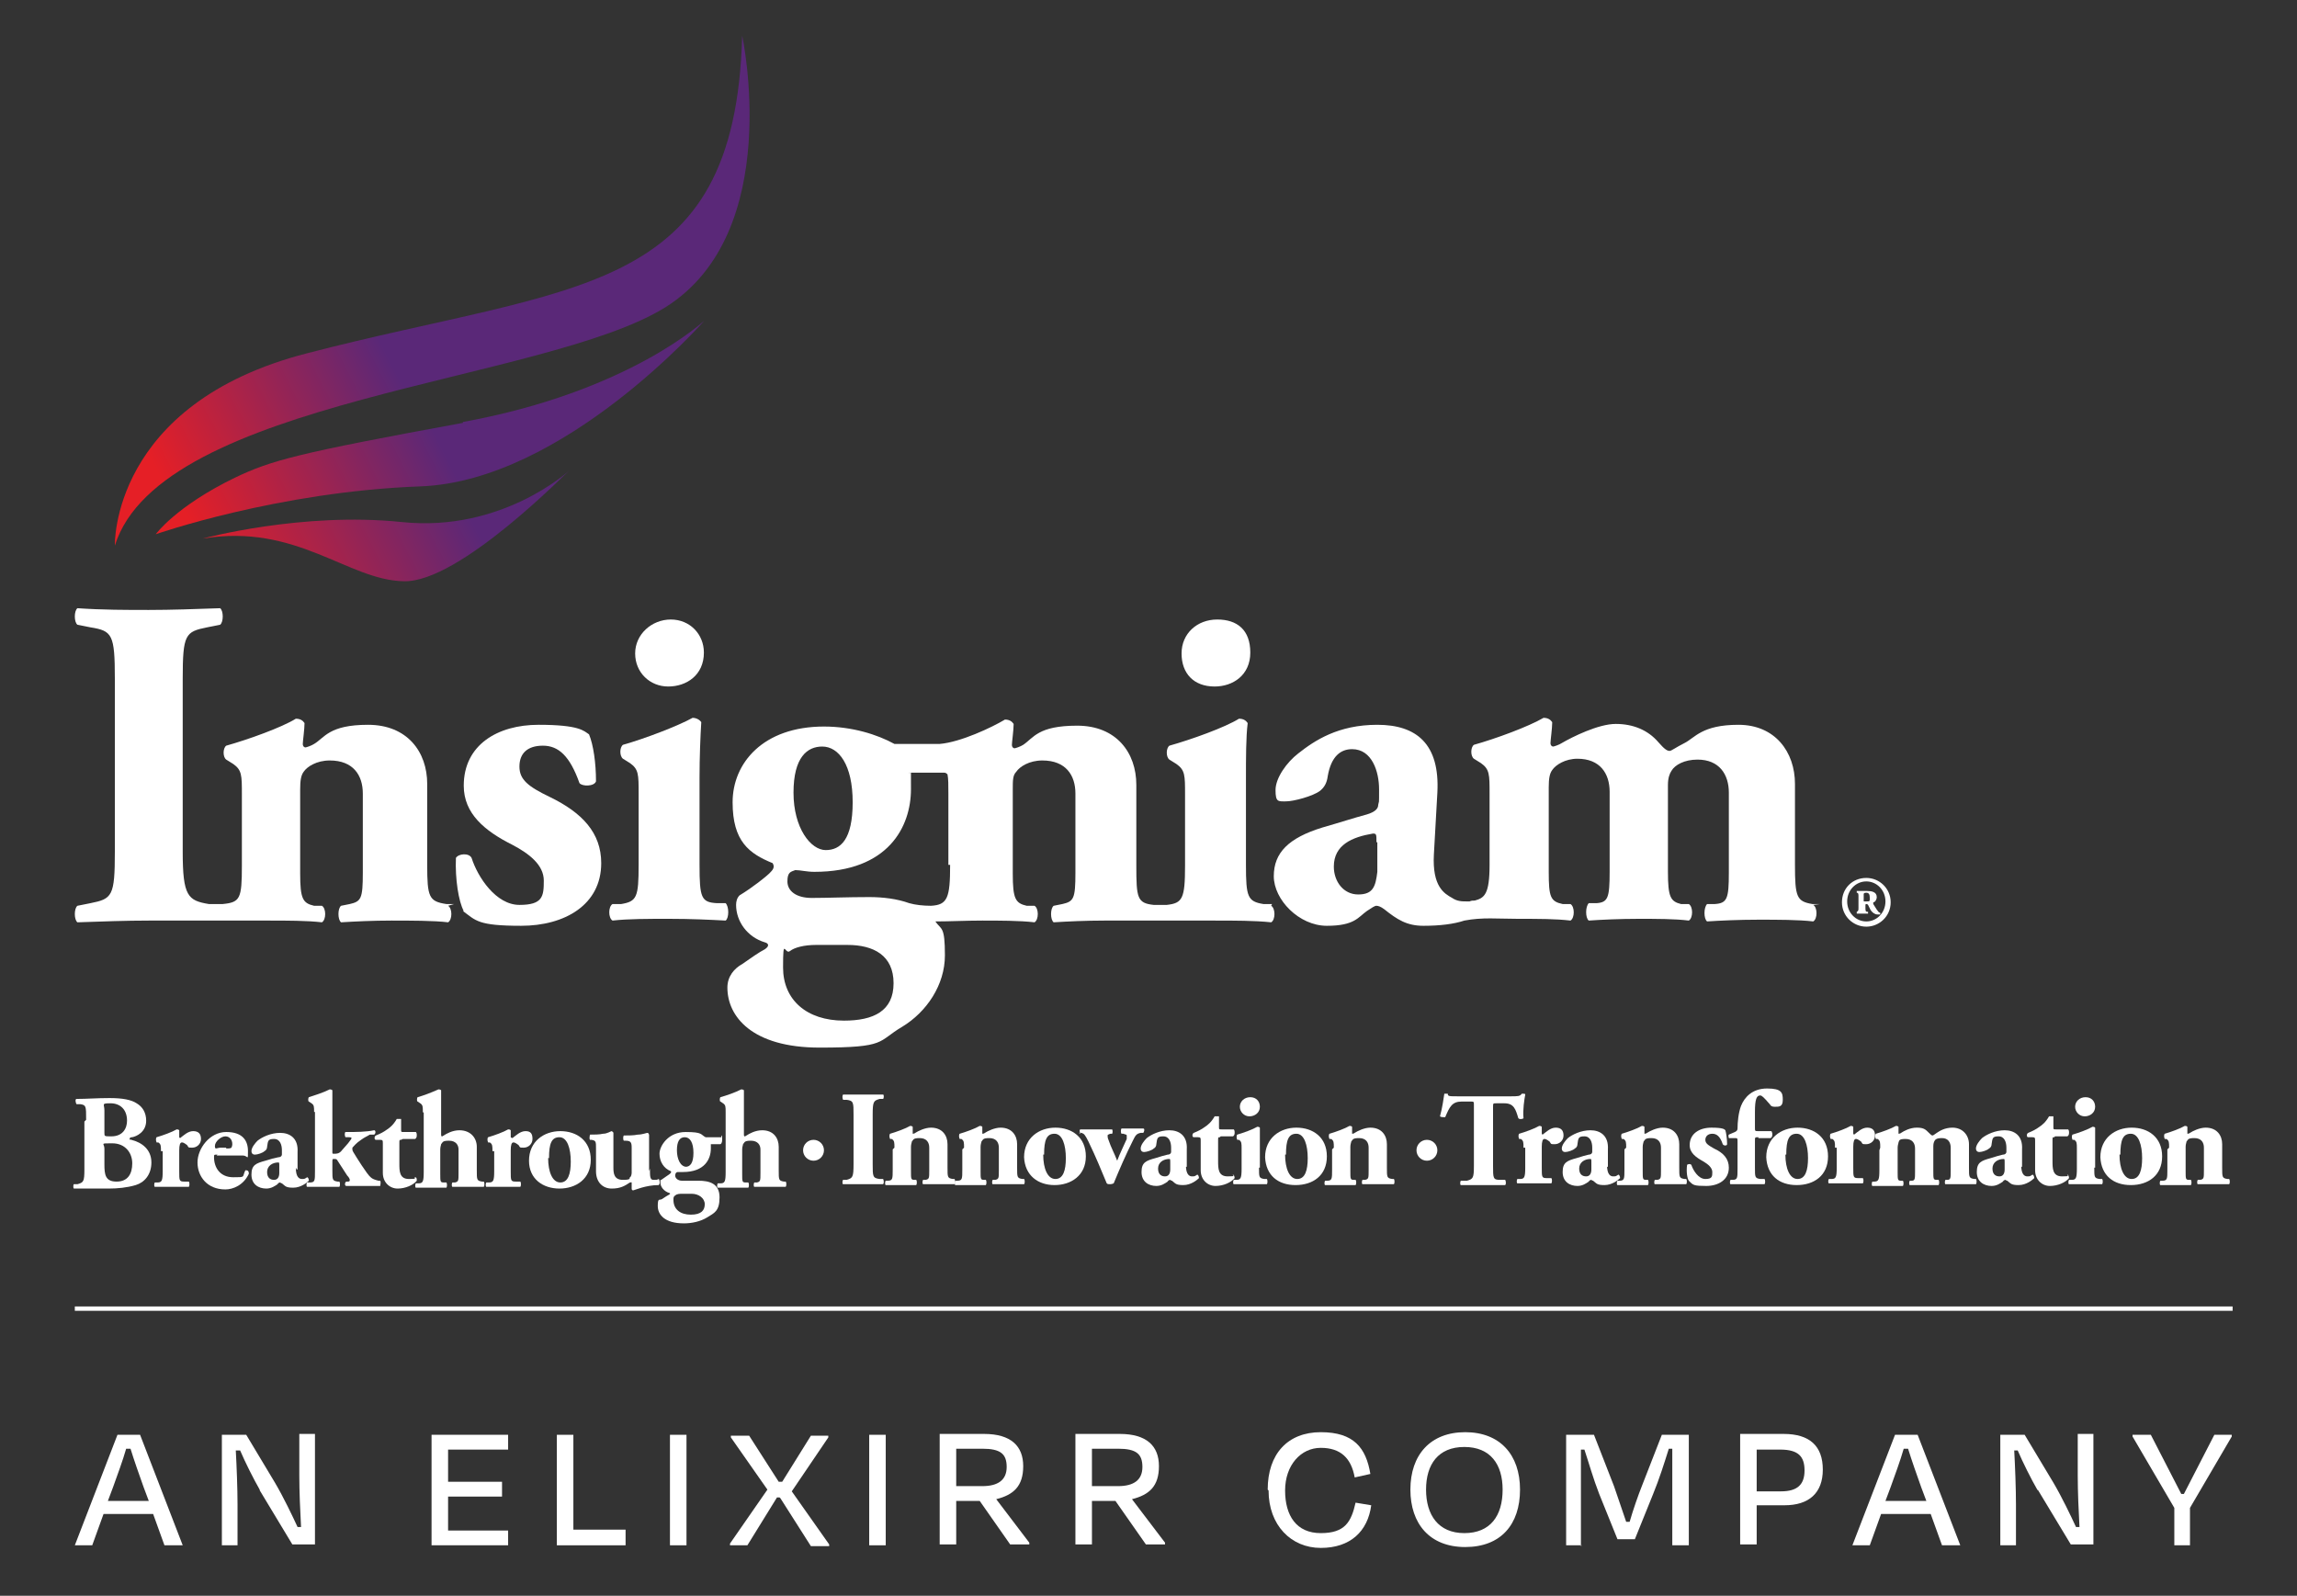<?xml version="1.0" encoding="UTF-8"?>
<svg id="Layer_1" data-name="Layer 1" xmlns="http://www.w3.org/2000/svg" xmlns:xlink="http://www.w3.org/1999/xlink" version="1.1" viewBox="0 0 264 183.4">
  <rect x="0" y="0" width="264" height="183.4" fill="#333333" stroke="none"/>
  <defs>
    <style>
      .cls-1 {
        clip-path: url(#clippath);
      }

      .cls-2, .cls-3 {
        fill: none;
      }

      .cls-2, .cls-4, .cls-5, .cls-6, .cls-7 {
        stroke-width: 0px;
      }

      .cls-3 {
        stroke: #fff;
        stroke-miterlimit: 10;
        stroke-width: .5px;
      }

      .cls-4 {
        fill: url(#linear-gradient);
      }

      .cls-8 {
        clip-path: url(#clippath-1);
      }

      .cls-9 {
        clip-path: url(#clippath-2);
      }

      .cls-5 {
        fill: url(#linear-gradient-2);
      }

      .cls-6 {
        fill: url(#linear-gradient-3);
      }

      .cls-7 {
        fill: #fff;
      }
    </style>
    <clipPath id="clippath">
      <path class="cls-2" d="M35.3,40.6c-22.6,5.8-22.1,22.1-22.1,22.1,5.3-16.9,49.4-18.7,63.3-27.4,13.7-8.6,8.8-31.2,8.8-31.2-.8,30.2-19.2,28.5-50,36.5h0Z"/>
    </clipPath>
    <linearGradient id="linear-gradient" x1="-481" y1="512.8" x2="-480.2" y2="512.8" gradientTransform="translate(17905.4 -19037.6) scale(37.2)" gradientUnits="userSpaceOnUse">
      <stop offset="0" stop-color="#e51f26"/>
      <stop offset="1" stop-color="#5a2878"/>
    </linearGradient>
    <clipPath id="clippath-1">
      <path class="cls-2" d="M53.2,48.6c-19.1,3.5-22,4.3-26.2,6.3-6.8,3.3-9.1,6.5-9.1,6.5,0,0,14-4.9,30.4-5.5,16.5-.6,32.7-19.1,32.7-19.1,0,0-8.6,8.2-27.8,11.7Z"/>
    </clipPath>
    <linearGradient id="linear-gradient-2" x1="-481" y1="513.3" x2="-480.2" y2="513.3" gradientTransform="translate(17913.1 -19041.3) scale(37.2)" gradientUnits="userSpaceOnUse">
      <stop offset="0" stop-color="#e51f26"/>
      <stop offset="1" stop-color="#5a2878"/>
    </linearGradient>
    <clipPath id="clippath-2">
      <path class="cls-2" d="M46.2,60c-11.5-1.2-22.9,1.9-22.9,1.9,10.8-1.8,16.7,4.8,23.1,4.9,6.4.2,18.9-12.7,19-12.7,0,0-7.7,7.1-19.2,5.9h0Z"/>
    </clipPath>
    <linearGradient id="linear-gradient-3" x1="-481" y1="513.6" x2="-480.2" y2="513.6" gradientTransform="translate(17917 -19041.2) scale(37.2)" gradientUnits="userSpaceOnUse">
      <stop offset="0" stop-color="#e51f26"/>
      <stop offset="1" stop-color="#5a2878"/>
    </linearGradient>
  </defs>
  <line class="cls-3" x1="256.6" y1="150.4" x2="8.6" y2="150.4"/>
  <g>
    <path class="cls-7" d="M17.6,174h-5.7l-1.3,3.6h-2l4.9-12.7h2.6l4.9,12.7h-2.1l-1.3-3.6h0ZM12.4,172.5h4.7l-.6-1.6c-.5-1.4-1.1-3.1-1.5-4.4h-.5c-.4,1.4-1,3-1.5,4.4l-.6,1.6h0Z"/>
    <path class="cls-7" d="M29.9,171.3c-.8-1.4-1.7-3.2-2.3-4.6h-.5c.1,1.8.2,4.4.2,6.2v4.7h-1.8v-12.7h2.8l3.3,5.5c1,1.7,2,3.8,2.6,5.1h.4c-.1-1.8-.2-4.1-.2-5.9v-4.8h1.8v12.7h-2.6l-3.8-6.3h0Z"/>
    <path class="cls-7" d="M49.6,164.9h8.8v1.7h-6.9v3.7h6.2v1.7h-6.2v3.9h6.9v1.7h-8.8s0-12.7,0-12.7Z"/>
    <path class="cls-7" d="M66,175.8h5.9v1.8h-7.9v-12.7h1.9v10.9h0Z"/>
    <path class="cls-7" d="M77,177.6v-12.7h1.9v12.7h-1.9Z"/>
    <path class="cls-7" d="M89.6,172.1h-.3l-3.4,5.5h-2v-.2l4.3-6.2-4.2-6v-.2h2.1l3.4,5.3h.4l3.3-5.3h2v.2l-4.2,6.2,4.3,6.1v.2h-2.1l-3.5-5.5h0Z"/>
    <path class="cls-7" d="M99.9,177.6v-12.7h1.9v12.7h-1.9Z"/>
    <path class="cls-7" d="M112.6,172.5h-2.7v5h-1.9v-12.7h5.1c3.1,0,4.5,1.4,4.5,3.7s-1.1,3.3-3.1,3.8l3.8,5v.2h-2.2l-3.5-5h0ZM109.9,166.5v4.3h3c1.8,0,2.8-.7,2.8-2.2s-.7-2.1-2.8-2.1h-3Z"/>
    <path class="cls-7" d="M128.2,172.5h-2.7v5h-1.9v-12.7h5.1c3.1,0,4.5,1.4,4.5,3.7s-1.1,3.3-3.1,3.8l3.8,5v.2h-2.2l-3.5-5h0ZM125.5,166.5v4.3h3c1.8,0,2.8-.7,2.8-2.2s-.7-2.1-2.8-2.1h-3Z"/>
    <path class="cls-7" d="M145.7,171.2c0-4.1,2.3-6.6,6.1-6.6s5.2,1.8,5.7,4.8l-1.8.4c-.4-2.2-1.6-3.4-3.9-3.4s-4.1,2-4.1,4.9,1.3,4.9,4.1,4.9,3.5-1.3,4-3.5l1.8.3c-.4,3-2.4,4.9-5.8,4.9s-6-2.6-6-6.6Z"/>
    <path class="cls-7" d="M162.1,171.2c0-4,2.3-6.6,6.3-6.6s6.3,2.6,6.3,6.6-2.2,6.6-6.3,6.6-6.3-2.7-6.3-6.6ZM172.7,171.2c0-2.9-1.4-4.9-4.4-4.9s-4.4,2-4.4,4.9,1.4,5,4.4,5,4.4-2,4.4-5Z"/>
    <path class="cls-7" d="M181.8,177.6h-1.8v-12.7h3.2l2.3,5.9c.3.9.9,2.6,1.4,4.1h.4c.4-1.4,1-3.1,1.4-4.1l2.3-5.9h3.1v12.7h-1.9v-6.3c0-1.4,0-3.4,0-4.8h-.4c-.5,1.6-1.1,3.5-1.8,5.2l-2.1,5.2h-2l-2.1-5.2c-.7-1.8-1.2-3.6-1.7-5.1h-.4c0,1.5,0,3.3,0,4.8v6.3h0Z"/>
    <path class="cls-7" d="M201.9,173v4.5h-1.9v-12.7h5c3,0,4.5,1.4,4.5,4.1s-1.6,4.1-4.4,4.1h-3.1ZM201.9,166.5v4.9h2.8c1.9,0,2.7-.8,2.7-2.4s-.7-2.4-2.8-2.4h-2.8,0Z"/>
    <path class="cls-7" d="M221.9,174h-5.7l-1.3,3.6h-2l4.9-12.7h2.6l4.9,12.7h-2.1l-1.3-3.6h0ZM216.7,172.5h4.7l-.6-1.6c-.5-1.4-1.1-3.1-1.5-4.4h-.5c-.4,1.4-1,3-1.5,4.4l-.6,1.6h0Z"/>
    <path class="cls-7" d="M234.2,171.3c-.8-1.4-1.7-3.2-2.3-4.6h-.4c.1,1.8.2,4.4.2,6.2v4.7h-1.8v-12.7h2.8l3.3,5.5c1,1.7,2,3.8,2.6,5.1h.4c-.1-1.8-.2-4.1-.2-5.9v-4.8h1.8v12.7h-2.6l-3.8-6.3h0Z"/>
    <path class="cls-7" d="M249.9,177.6v-4.3l-4.8-8.2v-.2h2.1l3.5,6.8h.3l3.5-6.8h2v.2l-4.8,8.2v4.3h-1.9Z"/>
  </g>
  <g class="cls-1">
    <rect class="cls-4" x="3.6" y="-10.3" width="95.7" height="87.5" transform="translate(-9.6 27.1) rotate(-27.1)"/>
  </g>
  <g class="cls-8">
    <rect class="cls-5" x="15.7" y="23.8" width="67.3" height="50.6" transform="translate(-17 27.9) rotate(-27.1)"/>
  </g>
  <g class="cls-9">
    <rect class="cls-6" x="22.7" y="45.2" width="43.3" height="30.7" transform="translate(-22.7 26.9) rotate(-27.1)"/>
  </g>
  <g>
    <g>
      <path class="cls-7" d="M100.3,133.8c0,1.4,0,1.6.8,1.7h.4c.1.2.1.5,0,.6-.8,0-1.6,0-2.3,0s-1.5,0-2.3,0c-.1,0-.1-.4,0-.5h.4c.7-.2.8-.3.8-1.8v-5.7c0-1.4,0-1.6-.8-1.7h-.4c-.1-.2-.1-.5,0-.6.8,0,1.6,0,2.3,0s1.5,0,2.3,0c.1,0,.1.4,0,.5h-.4c-.7.2-.8.3-.8,1.8v5.7h0Z"/>
      <path class="cls-7" d="M102.8,131.9c0-.6,0-.8-.3-1h-.2c-.1-.2-.1-.5,0-.6.7-.2,1.8-.6,2.3-.9.1,0,.2,0,.3.1,0,.2,0,.6,0,.7s0,.1,0,.1.2,0,.3-.1c.3-.2,1.1-.6,1.8-.6,1.3,0,1.9.9,1.9,1.9v2.7c0,1.1,0,1.2.6,1.3h.2c.1.1.1.5,0,.6-.5,0-1.1,0-1.9,0s-1.2,0-1.7,0c-.1,0-.1-.4,0-.5h.3c.4-.1.4-.2.4-1.1v-2.6c0-.6-.3-1.1-1.1-1.1s-.7.2-.9.4c0,.1-.1.3-.1.6v2.8c0,.9,0,1,.4,1h.2c.1.1.1.5,0,.6-.5,0-1,0-1.7,0s-1.3,0-1.8,0c-.1,0-.1-.4,0-.5h.2c.6,0,.6-.2.6-1.3v-2.3h0Z"/>
      <path class="cls-7" d="M110.8,131.9c0-.6,0-.8-.3-1h-.2c-.1-.2-.1-.5,0-.6.7-.2,1.8-.6,2.3-.9.1,0,.2,0,.3.1,0,.2,0,.6,0,.7s0,.1,0,.1.2,0,.3-.1c.3-.2,1.1-.6,1.8-.6,1.3,0,1.9.9,1.9,1.9v2.7c0,1.1,0,1.2.6,1.3h.2c.1.1.1.5,0,.6-.5,0-1.1,0-1.9,0s-1.2,0-1.7,0c-.1,0-.1-.4,0-.5h.3c.4-.1.4-.2.4-1.1v-2.6c0-.6-.3-1.1-1.1-1.1s-.7.2-.9.4c0,.1-.1.3-.1.6v2.8c0,.9,0,1,.4,1h.2c.1.1.1.5,0,.6-.5,0-1,0-1.7,0s-1.3,0-1.8,0c-.1,0-.1-.4,0-.5h.2c.6,0,.6-.2.6-1.3v-2.3h0Z"/>
      <path class="cls-7" d="M117.7,133c0-2.2,1.7-3.4,3.6-3.4s3.5,1.1,3.5,3.3-1.7,3.3-3.6,3.3-3.4-1.1-3.5-3.2h0ZM119.9,132.7c0,1.6.5,2.8,1.4,2.8s1.2-1,1.2-2.4c0-1.5-.4-2.8-1.3-2.8s-1.2.7-1.2,2.4h0Z"/>
      <path class="cls-7" d="M124.2,130.3c-.1-.1-.2-.5,0-.5.6,0,1.1,0,1.9,0s1.1,0,1.7,0c.1,0,.1.5,0,.5h-.2c-.2.1-.3.1-.3.2s0,.3.1.5c.3.9.7,1.6,1,2.4.3-.8.7-1.6,1.1-2.5,0-.1,0-.3,0-.4s-.1-.1-.4-.2h-.2c-.1-.1-.1-.5,0-.6.5,0,.8,0,1.3,0s.9,0,1.2,0c.2,0,.1.4,0,.5h-.3c-.5.1-.6.3-.9.9-.8,1.6-1.5,3.2-2.2,4.9,0,0-.2.1-.4.1s-.3,0-.4-.1c-.8-1.9-1.1-2.7-2.1-4.8-.4-.8-.5-.9-.8-1h-.3c0,0,0,0,0,0Z"/>
      <path class="cls-7" d="M136.3,133.9c0,1.1.4,1.3.7,1.3s.3,0,.6-.2c.1,0,.2.2.2.4-.2.2-.9.8-1.8.8s-.9-.2-1.3-.5c-.1,0-.2-.1-.2-.1s-.2,0-.3.2c-.3.2-.7.5-1.3.5-.9,0-1.7-.5-1.7-1.6s.5-1.3,1.6-1.6c.6-.2,1-.3,1.4-.4.3,0,.4-.2.4-.3,0-.2,0-.3,0-.5,0-.6-.2-1.3-.9-1.3s-.7.2-.8.9c0,.2-.1.4-.3.5-.2.2-.8.4-1.1.4s-.4-.2-.4-.4c0-.4.4-.9.7-1.2.5-.4,1.5-.9,2.6-.9s2.1.6,2,2.2v2c-.1,0-.1,0-.1,0ZM134.5,133.5c0-.2,0-.3-.1-.3-.7,0-1.3.4-1.3,1.1s.4.9.8.9.6-.3.6-.8v-1h0Z"/>
      <path class="cls-7" d="M140.2,130.7c-.2,0-.2,0-.2.4v2.3c0,.9,0,1.8,1.1,1.8s.5-.1.6-.2c.1,0,.2.2.2.4-.4.5-1.3.9-2.2.9s-1.7-.7-1.7-1.8v-3.4c0-.3,0-.4-.3-.4h-.5c-.2,0-.2-.4,0-.5.5-.2.9-.4,1.3-.7.3-.2.7-.5,1.1-1.2.1,0,.4,0,.5,0v1.2c0,.3,0,.3.3.3h1.4c0,0,.1.1.1.3s0,.4-.2.5h-1.4,0Z"/>
      <path class="cls-7" d="M144.7,134.2c0,1.1,0,1.2.6,1.3h.3c.1.1.1.5,0,.6-.5,0-1.1,0-1.9,0s-1.3,0-1.9,0c-.1,0-.1-.4,0-.5h.3c.5,0,.6-.2.6-1.3v-2.3c0-.6,0-.8-.3-1h-.2c-.1-.2-.1-.5,0-.6.7-.2,1.8-.6,2.3-.9.1,0,.2,0,.3.1,0,.5,0,1.1,0,1.8v2.8h0ZM144.8,127.2c0,.7-.6,1.1-1.2,1.1s-1.1-.5-1.1-1.1.5-1.1,1.2-1.1,1.1.5,1.1,1.1Z"/>
      <path class="cls-7" d="M145.4,133c0-2.2,1.7-3.4,3.6-3.4s3.5,1.1,3.5,3.3-1.6,3.3-3.6,3.3-3.4-1.1-3.5-3.2h0ZM147.7,132.7c0,1.6.5,2.8,1.4,2.8s1.2-1,1.2-2.4c0-1.5-.4-2.8-1.3-2.8s-1.2.7-1.2,2.4h0Z"/>
      <path class="cls-7" d="M153.3,131.9c0-.6,0-.8-.3-1h-.2c-.1-.2-.1-.5,0-.6.7-.2,1.8-.6,2.3-.9.1,0,.2,0,.3.1,0,.2,0,.6,0,.7s0,.1,0,.1.2,0,.3-.1c.3-.2,1.1-.6,1.8-.6,1.3,0,1.9.9,1.9,1.9v2.7c0,1.1,0,1.2.6,1.3h.2c.1.1.1.5,0,.6-.5,0-1.1,0-1.9,0s-1.2,0-1.7,0c-.1,0-.1-.4,0-.5h.3c.4-.1.4-.2.4-1.1v-2.6c0-.6-.3-1.1-1.1-1.1s-.7.2-.9.4c0,.1-.1.3-.1.6v2.8c0,.9,0,1,.4,1h.2c.1.1.1.5,0,.6-.5,0-1,0-1.7,0s-1.3,0-1.8,0c-.1,0-.1-.4,0-.5h.2c.6,0,.6-.2.6-1.3v-2.3h0Z"/>
      <path class="cls-7" d="M169.4,127c0-.4,0-.4-.4-.4h-1c-1.1,0-1.4.6-1.9,1.8-.2,0-.5,0-.6-.1.3-1.1.4-2,.5-2.6,0,0,.1,0,.2,0s.1,0,.2,0c0,.3.1.3,1.3.3h5.8c1,0,1.2,0,1.4-.3,0,0,.1,0,.2,0s.2,0,.2.1c-.1.5-.3,1.8-.2,2.7,0,.1-.5.2-.6,0-.3-1-.5-1.7-1.6-1.7h-.9c-.4,0-.4,0-.4.4v6.8c0,1.4,0,1.6.8,1.6h.6c.1.2.1.5,0,.6-1,0-1.8,0-2.5,0s-1.6,0-2.6,0c-.1,0-.1-.4,0-.5h.7c.7-.2.8-.3.8-1.7v-6.8h0Z"/>
      <path class="cls-7" d="M175.1,131.9c0-.6,0-.8-.3-1h-.2c-.1-.2-.1-.5,0-.6.7-.2,1.8-.6,2.3-.9.1,0,.2,0,.3.1,0,.3,0,.5,0,.7s0,.1.1.2c.4-.3.9-.8,1.5-.8s.9.3.9.9-.5,1-1,1-.4,0-.6-.3c-.4-.3-.5-.3-.6-.3-.2,0-.3.3-.3.9v2.4c0,1.1,0,1.2.6,1.2h.5c.1.1.1.5,0,.6-.7,0-1.4,0-2.1,0s-1.3,0-1.8,0c-.1,0-.1-.4,0-.5h.3c.5,0,.6-.2.6-1.3v-2.3h0Z"/>
      <path class="cls-7" d="M184.7,133.9c0,1.1.4,1.3.7,1.3s.3,0,.6-.2c.1,0,.2.2.2.4-.2.2-.9.8-1.8.8s-.9-.2-1.3-.5c-.1,0-.2-.1-.2-.1s-.2,0-.3.2c-.3.2-.7.5-1.3.5-.9,0-1.7-.5-1.7-1.6s.5-1.3,1.6-1.6c.6-.2,1-.3,1.4-.4.3,0,.4-.2.4-.3,0-.2,0-.3,0-.5,0-.6-.2-1.3-.9-1.3s-.7.2-.8.9c0,.2-.1.4-.3.5-.2.2-.8.4-1.1.4s-.4-.2-.4-.4c0-.4.4-.9.7-1.2.5-.4,1.5-.9,2.6-.9s2.1.6,2,2.2v2c-.1,0-.1,0-.1,0ZM182.9,133.5c0-.2,0-.3-.1-.3-.7,0-1.3.4-1.3,1.1s.4.9.8.9.6-.3.6-.8v-1h0Z"/>
      <path class="cls-7" d="M186.9,131.9c0-.6,0-.8-.3-1h-.2c-.1-.2-.1-.5,0-.6.7-.2,1.8-.6,2.3-.9.1,0,.2,0,.3.1,0,.2,0,.6,0,.7s0,.1,0,.1.2,0,.3-.1c.3-.2,1.1-.6,1.8-.6,1.3,0,1.9.9,1.9,1.9v2.7c0,1.1,0,1.2.6,1.3h.2c.1.1.1.5,0,.6-.5,0-1.1,0-1.9,0s-1.2,0-1.7,0c-.1,0-.1-.4,0-.5h.3c.4-.1.4-.2.4-1.1v-2.6c0-.6-.3-1.1-1.1-1.1s-.7.2-.9.4c0,.1-.1.3-.1.6v2.8c0,.9,0,1,.4,1h.2c.1.1.1.5,0,.6-.5,0-1,0-1.7,0s-1.3,0-1.8,0c-.1,0-.1-.4,0-.5h.2c.6,0,.6-.2.6-1.3v-2.3h0Z"/>
      <path class="cls-7" d="M194.1,135.7c-.2-.3-.3-1.1-.2-1.8,0-.1.4-.2.5,0,.2.6.8,1.6,1.6,1.6s.8-.3.8-.8-.5-.9-1-1.2c-.9-.5-1.6-1-1.6-1.9,0-1.3,1.1-2,2.5-2s1.5.2,1.6.3c.1.3.2,1,.2,1.6,0,.2-.4.2-.5,0-.3-.9-.7-1.2-1.2-1.2s-.8.3-.8.7.3.6,1,1c1.1.5,1.7,1.2,1.7,2.2,0,1.4-1.2,2.1-2.6,2.1s-1.5-.1-1.9-.5h0Z"/>
      <path class="cls-7" d="M202.1,130.7c-.4,0-.4,0-.4.4v3.1c0,1.1,0,1.2.6,1.3h.5c.1.1.1.5,0,.6-.7,0-1.4,0-2.1,0s-1.3,0-1.8,0c-.1,0-.1-.4,0-.5h.2c.6,0,.6-.2.6-1.3v-3.1c0-.4,0-.4-.4-.4h-.6c0,0-.1-.3,0-.4l.7-.3c.2-.1.3-.2.3-.4,0-.7.1-1.8.4-2.6.4-1,1.3-2,3-2s1.8.5,1.8,1.3-.4.8-.9.8-.5-.2-.6-.3c-.7-.8-.9-1-1.1-1-.4,0-.6.4-.6,1.9v1.8c0,.4,0,.4.4.4h1.5c0,0,.1.2.1.3,0,.2,0,.4-.2.5h-1.4,0Z"/>
      <path class="cls-7" d="M203,133c0-2.2,1.7-3.4,3.6-3.4s3.5,1.1,3.5,3.3-1.6,3.3-3.6,3.3-3.4-1.1-3.5-3.2h0ZM205.2,132.7c0,1.6.5,2.8,1.4,2.8s1.2-1,1.2-2.4c0-1.5-.4-2.8-1.3-2.8s-1.2.7-1.2,2.4h0Z"/>
      <path class="cls-7" d="M210.9,131.9c0-.6,0-.8-.3-1h-.2c-.1-.2-.1-.5,0-.6.7-.2,1.8-.6,2.3-.9.1,0,.2,0,.3.1,0,.3,0,.5,0,.7s0,.1.1.2c.4-.3.9-.8,1.5-.8s.9.3.9.9-.5,1-1,1-.4,0-.6-.3c-.4-.3-.5-.3-.6-.3-.2,0-.3.3-.3.9v2.4c0,1.1,0,1.2.6,1.2h.5c.1.1.1.5,0,.6-.7,0-1.4,0-2.1,0s-1.3,0-1.8,0c-.1,0-.1-.4,0-.5h.3c.5,0,.6-.2.6-1.3v-2.3h0Z"/>
      <path class="cls-7" d="M216.1,131.9c0-.6,0-.8-.3-1h-.2c-.1-.2-.1-.5,0-.6.7-.2,1.8-.6,2.3-.9.1,0,.2,0,.3.1,0,.2,0,.6,0,.7s0,.1,0,.1.2,0,.3-.1c.3-.2,1-.6,1.8-.6s1,.2,1.4.6c.2.2.3.3.4.3s.2-.1.5-.3c.3-.2.9-.6,1.8-.6,1.2,0,1.9.9,1.9,1.9v2.7c0,1.1,0,1.2.6,1.3h.2c.1.1.1.5,0,.6-.5,0-1.1,0-1.8,0s-1.3,0-1.7,0c-.1,0-.1-.4,0-.5h.2c.4,0,.4-.2.4-1.1v-2.6c0-.6-.3-1.1-1-1.1s-.8.2-.9.4c0,0-.1.2-.1.5v2.9c0,.9,0,1,.4,1h.2c.1.1.1.5,0,.6-.5,0-1,0-1.7,0s-1.2,0-1.6,0c-.1,0-.1-.4,0-.5h.2c.4,0,.4-.2.4-1.1v-2.6c0-.6-.3-1.1-1.1-1.1s-.7.2-.8.4c0,.1-.1.3-.1.6v2.8c0,.9,0,1,.4,1h.2c.1.1.1.5,0,.6-.5,0-1,0-1.7,0s-1.3,0-1.8,0c-.1,0-.1-.4,0-.5h.2c.5,0,.6-.2.6-1.3v-2.3h0Z"/>
      <path class="cls-7" d="M232.3,133.9c0,1.1.4,1.3.7,1.3s.3,0,.6-.2c.1,0,.2.2.2.4-.2.2-.9.8-1.8.8s-.9-.2-1.3-.5c-.1,0-.2-.1-.2-.1s-.2,0-.3.2c-.3.2-.7.5-1.3.5-.9,0-1.7-.5-1.7-1.6s.5-1.3,1.6-1.6c.6-.2,1-.3,1.4-.4.3,0,.4-.2.4-.3,0-.2,0-.3,0-.5,0-.6-.2-1.3-.9-1.3s-.7.2-.8.9c0,.2-.1.4-.3.5-.2.2-.8.4-1.1.4s-.4-.2-.4-.4c0-.4.4-.9.7-1.2.5-.4,1.5-.9,2.6-.9s2.1.6,2,2.2v2c-.1,0-.1,0-.1,0ZM230.4,133.5c0-.2,0-.3-.1-.3-.7,0-1.3.4-1.3,1.1s.4.9.8.9.6-.3.6-.8v-1h0Z"/>
      <path class="cls-7" d="M236.1,130.7c-.2,0-.2,0-.2.4v2.3c0,.9,0,1.8,1.1,1.8s.5-.1.6-.2c.1,0,.2.2.2.4-.4.5-1.3.9-2.2.9s-1.7-.7-1.7-1.8v-3.4c0-.3,0-.4-.3-.4h-.5c-.2,0-.2-.4,0-.5.5-.2.9-.4,1.3-.7.3-.2.7-.5,1.1-1.2.1,0,.4,0,.5,0v1.2c0,.3,0,.3.3.3h1.4c0,0,.1.1.1.3s0,.4-.2.5h-1.4,0Z"/>
      <path class="cls-7" d="M240.7,134.2c0,1.1,0,1.2.6,1.3h.3c.1.1.1.5,0,.6-.5,0-1.1,0-1.9,0s-1.3,0-1.9,0c-.1,0-.1-.4,0-.5h.3c.5,0,.6-.2.6-1.3v-2.3c0-.6,0-.8-.3-1h-.2c-.1-.2-.1-.5,0-.6.7-.2,1.8-.6,2.3-.9.1,0,.2,0,.3.1,0,.5,0,1.1,0,1.8v2.8h0ZM240.8,127.2c0,.7-.6,1.1-1.2,1.1s-1.1-.5-1.1-1.1.5-1.1,1.2-1.1,1.1.5,1.1,1.1Z"/>
      <path class="cls-7" d="M241.4,133c0-2.2,1.7-3.4,3.6-3.4s3.5,1.1,3.5,3.3-1.6,3.3-3.6,3.3-3.4-1.1-3.5-3.2h0ZM243.6,132.7c0,1.6.5,2.8,1.4,2.8s1.2-1,1.2-2.4c0-1.5-.4-2.8-1.3-2.8s-1.2.7-1.2,2.4h0Z"/>
      <path class="cls-7" d="M249.3,131.9c0-.6,0-.8-.3-1h-.2c-.1-.2-.1-.5,0-.6.7-.2,1.8-.6,2.3-.9.1,0,.2,0,.3.1,0,.2,0,.6,0,.7s0,.1,0,.1.2,0,.3-.1c.3-.2,1.1-.6,1.8-.6,1.3,0,1.9.9,1.9,1.9v2.7c0,1.1,0,1.2.6,1.3h.2c.1.1.1.5,0,.6-.5,0-1.1,0-1.9,0s-1.2,0-1.7,0c-.1,0-.1-.4,0-.5h.3c.4-.1.4-.2.4-1.1v-2.6c0-.6-.3-1.1-1.1-1.1s-.7.2-.9.4c0,.1-.1.3-.1.6v2.8c0,.9,0,1,.4,1h.2c.1.1.1.5,0,.6-.5,0-1,0-1.7,0s-1.3,0-1.8,0c-.1,0-.1-.4,0-.5h.2c.6,0,.6-.2.6-1.3v-2.3h0Z"/>
      <path class="cls-7" d="M9.9,128.7c0-1.6,0-1.7-.7-1.8h-.4c-.1-.1-.2-.6,0-.6,1.2,0,2.3-.1,3.8-.1s2.5.2,3.1.6c.7.4,1.1,1.1,1.1,2,0,1.3-1.1,1.8-1.6,1.9-.1,0-.3,0-.3.2s0,0,.2.1c1.2.3,2.3,1.1,2.3,2.6,0,1.4-.8,2.3-1.8,2.6-1,.3-2.1.4-3.1.4s-1.1,0-1.6,0c-.8,0-1.5,0-2.4,0-.1,0-.1-.5,0-.5h.4c.7-.2.8-.3.8-1.7v-5.5h0ZM12,130.2c0,.4,0,.4.8.4,1.3,0,1.8-.9,1.8-1.8,0-1.3-.8-2-1.9-2s-.7.1-.7.8v2.5h0ZM12,133.8c0,1.2.1,2,1.4,2s1.8-.9,1.8-2.1-.8-2.3-2.3-2.3-.9,0-.9.6v1.8h0Z"/>
      <path class="cls-7" d="M18.5,132.3c0-.6,0-.8-.3-1h-.2c-.1-.2-.1-.5,0-.6.7-.2,1.8-.6,2.3-.9.1,0,.2,0,.3.1,0,.3,0,.5,0,.7s0,.1.1.2c.4-.3.9-.8,1.5-.8s.9.3.9.9-.5,1-1,1-.4,0-.6-.3c-.4-.3-.5-.3-.6-.3-.2,0-.3.3-.3.9v2.4c0,1.1,0,1.2.6,1.2h.5c.1.1.1.5,0,.6-.7,0-1.4,0-2.1,0s-1.3,0-1.8,0c-.1,0-.1-.4,0-.5h.3c.5,0,.6-.2.6-1.3v-2.3h0Z"/>
      <path class="cls-7" d="M25,132.7c-.4,0-.4,0-.4.3,0,1.2.7,2.3,2.2,2.3s1,0,1.4-.8c.2,0,.4,0,.4.4-.6,1.3-1.8,1.8-2.7,1.8-2.1,0-3.2-1.5-3.2-3.1s1.4-3.5,3.3-3.5,2.5,1,2.5,2.2,0,.5-.6.5h-3ZM26,132c.2,0,.5,0,.6-.1,0,0,.1-.2.1-.4,0-.5-.3-.9-.8-.9s-1.2.6-1.2,1.1.2.2.7.2h.6Z"/>
      <path class="cls-7" d="M34,134.2c0,1.1.4,1.3.7,1.3s.3,0,.6-.2c.1,0,.2.2.2.4-.2.2-.9.8-1.8.8s-.9-.2-1.3-.5c-.1,0-.2-.1-.2-.1s-.2,0-.3.2c-.3.2-.7.5-1.3.5-.9,0-1.7-.5-1.7-1.6s.5-1.3,1.6-1.6c.6-.2,1-.3,1.5-.4.3,0,.4-.2.4-.3,0-.2,0-.3,0-.5,0-.6-.2-1.3-.9-1.3s-.7.2-.8.9c0,.2-.1.4-.3.5-.2.2-.8.4-1.1.4s-.4-.2-.4-.4c0-.4.4-.9.7-1.2.5-.4,1.5-.9,2.6-.9s2.1.6,2,2.2v2c-.1,0-.1,0-.1,0ZM32.1,133.9c0-.2,0-.3-.1-.3-.7,0-1.3.4-1.3,1.1s.4.9.8.9.6-.3.6-.8v-1Z"/>
      <path class="cls-7" d="M36.1,127.8c0-.6,0-.8-.3-1l-.3-.2c-.1,0-.1-.4,0-.5.6-.2,1.6-.5,2.4-.9,0,0,.2,0,.3.1,0,.6,0,1.3,0,2.3v4.8c0,.2,0,.2.2.2.3,0,.6,0,.9-.4l.7-.8c.3-.4.4-.5.4-.6s-.2-.1-.3-.1h-.4c-.1-.2-.1-.5,0-.6h.4c.7,0,2,0,2.9-.2.2,0,.2.4,0,.5h-.5c-.3.2-.6.3-1,.6-.6.4-.8.7-1,.9,0,0,0,.1,0,.2s0,.1.1.3c.3.5,1.6,2.6,2,2.9.2.2.5.3.9.4h.2c.1.2,0,.5,0,.6-.5,0-1,0-2,0s-1.5,0-1.9,0c-.2,0-.2-.4,0-.5h.2c.2,0,.2-.1.2-.2s-.1-.3-.3-.5l-1.1-1.7c-.1-.2-.2-.2-.4-.2s-.2,0-.2.4v.9c0,1.1,0,1.2.6,1.3h.2c.1.1.1.5,0,.6-.5,0-1.1,0-1.8,0s-1.3,0-1.9,0c-.1,0-.1-.4,0-.5h.3c.6,0,.6-.2.6-1.3v-6.8h0Z"/>
      <path class="cls-7" d="M46.1,131c-.2,0-.2,0-.2.4v2.3c0,.9,0,1.8,1.1,1.8s.5-.1.7-.2c.2,0,.2.2.2.4-.4.5-1.3.9-2.2.9s-1.7-.7-1.7-1.8v-3.4c0-.3,0-.4-.3-.4h-.5c-.2,0-.2-.4,0-.5.5-.2.9-.4,1.3-.7.3-.2.7-.5,1.1-1.2.1,0,.4,0,.5,0v1.2c0,.3,0,.3.3.3h1.4c0,0,.1.1.1.3s0,.4-.2.5h-1.4,0Z"/>
      <path class="cls-7" d="M48.6,127.8c0-.6,0-.8-.3-1l-.3-.2c-.1,0-.1-.4,0-.5.7-.2,1.5-.5,2.4-.9,0,0,.2,0,.3.1,0,.6,0,1.3,0,2.3v2.8c0,.1,0,.2.1.2s0,0,.2-.1c.3-.2,1-.6,1.8-.6,1.3,0,2,.9,2,1.9v2.7c0,1.1,0,1.2.6,1.3h.2c.1.1.1.5,0,.6-.5,0-1.1,0-1.9,0s-1.3,0-1.7,0c-.1,0-.1-.4,0-.5h.3c.4-.1.4-.2.4-1.1v-2.7c0-.5-.3-1-1.1-1s-.7.2-.9.4c0,.1-.1.3-.1.6v2.8c0,.9,0,1,.4,1h.3c.1.1.1.5,0,.6-.5,0-1,0-1.7,0s-1.3,0-1.8,0c-.1,0-.1-.4,0-.5h.3c.5,0,.6-.2.6-1.3v-6.8h0Z"/>
      <path class="cls-7" d="M56.6,132.3c0-.6,0-.8-.3-1h-.2c-.1-.2-.1-.5,0-.6.7-.2,1.8-.6,2.3-.9.1,0,.2,0,.3.1,0,.3,0,.5,0,.7s0,.1.2.2c.4-.3.9-.8,1.5-.8s.8.3.8.9-.5,1-1,1-.4,0-.6-.3c-.4-.3-.5-.3-.6-.3-.2,0-.3.3-.3.9v2.4c0,1.1,0,1.2.6,1.2h.5c.1.1.1.5,0,.6-.7,0-1.4,0-2.1,0s-1.3,0-1.8,0c-.1,0-.1-.4,0-.5h.3c.5,0,.6-.2.6-1.3v-2.3h0Z"/>
      <path class="cls-7" d="M60.8,133.4c0-2.2,1.7-3.4,3.6-3.4s3.5,1.1,3.5,3.3-1.7,3.3-3.6,3.3-3.5-1.1-3.5-3.2h0ZM63,133.1c0,1.6.5,2.8,1.4,2.8s1.2-1,1.2-2.4c0-1.5-.4-2.8-1.3-2.8s-1.2.7-1.2,2.4h0Z"/>
      <path class="cls-7" d="M74.7,134.3c0,.9,0,1.3.4,1.3s.4,0,.6-.1c.1,0,.2.6,0,.7-1.5,0-2.8.6-2.9.6-.1,0-.2,0-.2-.2,0-.2,0-.4,0-.6s0-.1-.2-.1c-.6.4-1.1.7-2.1.7s-1.8-.7-1.8-2v-2.6c0-.8,0-.9-.5-1h-.2c-.1-.2,0-.5,0-.6.5,0,1.1,0,1.5-.1.5,0,.9-.3,1-.3,0,0,.2.1.2.2,0,.4,0,.8,0,1.4v2.6c0,.7.1,1.4,1.1,1.4s.7-.2.8-.3c.1,0,.2-.3.2-.5v-2.9c0-.6-.1-.8-.7-.8h-.2c-.1-.1-.1-.5,0-.6.6,0,1.1,0,1.6-.1.5,0,1-.2,1.1-.2s.1,0,.2.2c0,.3,0,.8,0,1.4v2.8h0Z"/>
      <path class="cls-7" d="M82.9,130.5c.1,0,.1.2.1.4,0,.2,0,.5-.2.6h-1.1c0,.1,0,.3,0,.5,0,1.2-.7,2.7-3.2,2.7s-.5,0-.6,0c-.2,0-.3.2-.3.4,0,.3.3.6.8.6s1.2,0,1.9,0c1.2,0,2.4.3,2.4,1.9s-.6,1.8-1.4,2.3c-.8.5-1.8.7-2.7.7-2.2,0-3-1-3-2s.2-.6.5-.8c.3-.2.6-.4.8-.5.2-.1.1-.2,0-.2-.6-.2-1-.7-1-1.2s0-.2.1-.3c.4-.3.9-.6,1-.7.1-.1.2-.2.1-.3-.8-.3-1.3-1.1-1.3-2s1-2.5,3-2.5,1.7.3,2.3.6h1.8,0ZM78.5,137.2c-.4,0-.7,0-.9.2-.2.1-.2.3-.2.5,0,1.1.8,1.7,2,1.7s1.6-.5,1.6-1.2-.7-1.2-1.5-1.2h-1,0ZM78.8,134.1c.5,0,.9-.4.9-1.6s-.4-1.8-1-1.8-.9.5-.9,1.5.4,1.9,1.1,1.9h0Z"/>
      <path class="cls-7" d="M83.4,127.8c0-.6,0-.8-.3-1l-.3-.2c-.1,0-.1-.4,0-.5.7-.2,1.6-.5,2.4-.9,0,0,.2,0,.3.1,0,.6,0,1.3,0,2.3v2.8c0,.1,0,.2.1.2s0,0,.2-.1c.3-.2,1-.6,1.8-.6,1.3,0,1.9.9,1.9,1.9v2.7c0,1.1,0,1.2.6,1.3h.2c.1.1.1.5,0,.6-.5,0-1.1,0-1.9,0s-1.3,0-1.7,0c-.1,0-.1-.4,0-.5h.3c.4-.1.4-.2.4-1.1v-2.7c0-.5-.3-1-1.1-1s-.7.2-.9.4c0,.1-.1.3-.1.6v2.8c0,.9,0,1,.4,1h.3c.1.1.1.5,0,.6-.5,0-1,0-1.7,0s-1.3,0-1.8,0c-.1,0-.1-.4,0-.5h.3c.5,0,.6-.2.6-1.3v-6.8h0Z"/>
      <circle class="cls-7" cx="164" cy="132.2" r="1.2"/>
      <circle class="cls-7" cx="93.5" cy="132.2" r="1.2"/>
    </g>
    <path class="cls-7" d="M52.2,103.9h-.9c-2-.3-2.2-.8-2.2-4.5v-9.3c0-3.7-2.3-6.8-6.8-6.8s-5,1.5-6.2,2.2c-.3.2-.9.4-1,.4s-.3-.1-.3-.4.2-1.7.2-2.4c-.2-.3-.5-.5-1-.5-1.6,1-5.5,2.4-8,3.1-.4.3-.4,1.3,0,1.6l.8.5c1,.7,1,1.3,1,3.5v8.2c0,3.8-.2,4.2-2.2,4.4-.4,0-.8,0-1.1,0-.2,0-.3,0-.5,0-2.4-.4-3-.9-3-6v-19.9c0-5.1.3-5.4,2.8-5.9l1.5-.3c.4-.3.4-1.6,0-1.9-2.9.1-5.6.2-8.2.2s-5.3,0-8.2-.2c-.4.3-.4,1.6,0,1.9l1.5.3c2.5.4,2.8.8,2.8,5.9v19.9c0,5.1-.3,5.4-2.8,5.9l-1.5.3c-.4.3-.4,1.6,0,1.9,2.9-.1,5.6-.2,8.2-.2s5.3,0,8,0c2.2,0,4,0,5.9,0s4.3,0,6,.2c.5-.3.5-1.6,0-1.9h-.9c-1.3-.3-1.6-.8-1.6-3.7v-9.7c0-1,.1-1.6.4-2,.4-.6,1.5-1.3,3-1.3,2.7,0,3.8,1.7,3.8,3.8v9.1c0,3-.2,3.3-1.5,3.6l-1,.2c-.4.3-.4,1.6,0,1.9,1.6-.1,3.7-.2,5.8-.2s4.9,0,6.5.2c.5-.3.5-1.6,0-1.9"/>
    <path class="cls-7" d="M53.3,104.7c-.6-1.1-1-3.7-.9-6.1.3-.5,1.5-.6,1.8,0,.7,2.2,2.8,5.4,5.5,5.4s2.8-1,2.8-2.8-1.7-3.1-3.6-4.1c-3.2-1.6-5.6-3.6-5.6-6.8,0-4.7,3.9-7,8.6-7s5.2.7,5.8,1.1c.5,1.2.8,3.3.8,5.4-.2.6-1.6.6-1.9.2-1.1-3.1-2.4-4.3-4.2-4.3s-2.7.9-2.7,2.4,1,2.3,3.5,3.5c3.7,1.8,5.9,4.1,5.9,7.6,0,4.8-4.2,7.2-9.2,7.2s-5.2-.6-6.7-1.7"/>
    <path class="cls-7" d="M80.9,75c0,2.6-2,3.9-4.1,3.9s-3.8-1.6-3.8-3.8,1.9-3.9,4.1-3.9,3.8,1.7,3.8,3.8M80.4,99.4c0,3.8.2,4.3,2,4.4h1c.4.4.4,1.7,0,2-1.9-.1-4-.2-6.5-.2s-4.7,0-6.5.2c-.5-.3-.5-1.6,0-1.9h1c1.8-.3,2-.8,2-4.5v-8.2c0-2.2,0-2.8-1-3.5l-.8-.5c-.4-.3-.4-1.3,0-1.6,2.5-.7,6.4-2.2,8-3.1.4,0,.8.2,1,.5-.1,1.6-.2,4-.2,6.4v9.9h0Z"/>
    <path class="cls-7" d="M109.2,99.4c0,3.8-.3,4.6-2.2,4.7-.9,0-1.8-.1-2.5-.3-1.4-.5-3-.7-4.6-.7-2.5,0-4.8.1-6.6.1s-2.8-.8-2.8-1.9.4-1.1.9-1.3c.6,0,1.3.2,2.2.2,8.5,0,11.1-5.2,11.1-9.5s0-1.4-.2-1.9c0,0,3.5,0,4,0,.2,0,.3.1.4.2.1.5.1,1.2.1,2.2v8.2h0ZM97,117.3c-4.3,0-7-2.4-7-6.1s.2-1.4.8-1.9c.5-.4,1.6-.7,3-.7h3.6c3,0,5.3,1.2,5.3,4.4s-2.3,4.3-5.7,4.3M94.5,85.8c1.9,0,3.5,2.1,3.5,6.4s-1.4,5.5-3.1,5.5-3.7-2.5-3.7-6.6,1.6-5.3,3.3-5.3M146.2,103.9h-1c-1.8-.3-2-.8-2-4.5v-9.9c0-2.4,0-4.8.2-6.4-.2-.3-.5-.5-1-.5-1.6,1-5.5,2.4-8,3.1-.4.3-.4,1.3,0,1.6l.8.5c1,.7,1,1.3,1,3.5v8.2c0,3.8-.3,4.3-2.1,4.5,0,0-.3,0-.7,0h-.8c-1.9-.2-2-.8-2-4.5v-9.3c0-3.7-2.3-6.8-6.8-6.8s-5,1.4-6.2,2.2c-.3.2-.9.4-1,.4s-.3-.1-.3-.4.2-1.7.2-2.4c-.2-.3-.5-.5-1-.5-1.5.9-5.1,2.6-7.5,2.8h-5.2c-2-1.1-4.9-2-8.1-2-7,0-10.5,4.2-10.5,8.7s1.9,5.9,4.6,7c.3.5,0,.8-.4,1.2-.3.3-1.9,1.6-3.4,2.5-.3.3-.4.7-.4,1.1,0,1.9,1.3,3.7,3.3,4.3.4.1.6.4,0,.8-.6.3-1.6,1-2.6,1.7-.9.5-1.7,1.4-1.7,2.7,0,3.3,2.8,6.9,10.6,6.9s6.6-.7,9.5-2.4c2.8-1.7,4.9-4.8,4.9-8.2s-.4-2.9-1.1-3.9c1.7,0,3.5-.1,5.4-.1s4.3,0,6,.2c.5-.3.5-1.6,0-1.9h-.9c-1.3-.3-1.6-.8-1.6-3.7v-9.7c0-1,0-1.6.4-2,.4-.6,1.5-1.3,3-1.3,2.7,0,3.8,1.7,3.8,3.8v9.1c0,3-.2,3.3-1.5,3.6l-1,.2c-.4.3-.4,1.6,0,1.9,1.6-.1,3.7-.2,5.8-.2s4.6,0,6.3,0h.3c1.8,0,3.8,0,6.1,0s4.6,0,6.5.2c.5-.3.5-1.6,0-1.9M139.6,78.9c2.1,0,4.1-1.3,4.1-3.9s-1.5-3.8-3.8-3.8-4.1,1.6-4.1,3.9,1.4,3.8,3.8,3.8"/>
    <path class="cls-7" d="M158.3,96.8v3.4c-.2,1.7-.5,2.6-2.2,2.6s-2.8-1.5-2.8-3.2c0-2.5,2.1-3.4,4.5-3.8.4,0,.4.1.4,1M209.2,103.9h-.9c-1.8-.3-2-.8-2-4.5v-9.3c0-3.7-2.3-6.8-6.5-6.8s-5,1.5-6.2,2.1c-1,.5-1.5.9-1.7.9-.3,0-.6-.2-1.3-1-1.2-1.4-2.9-2.1-4.9-2.1s-5,1.5-6.2,2.2c-.3.2-.9.4-1,.4s-.3-.1-.3-.4.2-1.7.2-2.4c-.2-.3-.5-.5-1-.5-1.7,1-5.5,2.4-8,3.1-.4.3-.4,1.3,0,1.6l.8.5c1,.7,1,1.3,1,3.5v8.2c0,3.4-.6,3.8-1.7,4.1-.2,0-.4,0-.6.1h-.2c-.7,0-1.2,0-1.8-.4-.9-.5-2.3-1.3-2.1-5l.4-7.1c.3-5.6-2.4-7.8-6.9-7.8s-7.2,1.8-9.1,3.3c-1.3,1-2.6,2.8-2.6,4.2s.3,1.3,1.2,1.3,3.1-.6,3.9-1.2c.5-.4.8-.9.9-1.7.4-2.3,1.5-3.1,2.8-3.1,2.3,0,3.1,2.6,3.1,4.6s0,1.2-.1,1.8c0,.4-.3.8-1.3,1.1-1.5.4-3,.9-5.1,1.5-3.9,1.2-5.6,2.9-5.6,5.6s2.9,5.7,6.1,5.7,3.6-1,4.6-1.7c.6-.4.9-.6,1.1-.6s.5.1.9.4c1.5,1.2,2.6,1.9,4.5,1.9s3.5-.2,4.7-.6h0c2.1-.4,3.8-.2,6.2-.2s4.3,0,6,.2c.5-.3.5-1.6,0-1.9h-.9c-1.4-.3-1.6-.8-1.6-3.7v-9.7c0-1,.1-1.6.4-2,.4-.6,1.5-1.3,2.9-1.3,2.6,0,3.7,1.7,3.7,3.8v9.2c0,3-.2,3.5-1.5,3.6h-.9c-.4.4-.4,1.7,0,2,1.4-.1,3.6-.2,5.7-.2s4.2,0,5.8.2c.5-.3.5-1.6,0-1.9h-.9c-1.2-.3-1.5-.8-1.5-3.7v-10c0-.8.2-1.3.4-1.6.4-.7,1.5-1.3,3-1.3,2.5,0,3.6,1.7,3.6,3.8v9.2c0,3-.2,3.5-1.6,3.6h-.9c-.4.4-.4,1.7,0,2,1.5-.1,3.7-.2,5.9-.2s4.6,0,6.3.2c.5-.3.5-1.6,0-1.9"/>
    <path class="cls-7" d="M214.5,101.3c1.2,0,2.2,1,2.2,2.3s-1,2.3-2.2,2.3-2.2-1-2.2-2.3,1-2.3,2.2-2.3M214.5,100.9c-1.6,0-2.8,1.2-2.8,2.8s1.3,2.8,2.8,2.8,2.8-1.2,2.8-2.8-1.3-2.8-2.8-2.8M214.2,102.8c0-.1,0-.2.3-.2s.4.2.4.6,0,.4-.4.4-.3,0-.3-.2v-.7h0ZM213.6,104.3c0,.3,0,.4-.2.5h0s0,.2,0,.2c.2,0,.4,0,.6,0s.4,0,.7,0c0,0,0-.2,0-.2h0c-.3,0-.3-.1-.3-.5v-.3s0-.1.1-.1.1,0,.2.1c.1.2.2.4.3.6.2.3.5.5.8.5s.2,0,.3,0c0,0,0-.2,0-.2,0,0-.1,0-.2-.1-.1-.1-.3-.4-.6-.9,0,0,0-.1,0-.2.2,0,.4-.3.4-.6,0-.6-.6-.7-1.1-.7s-.8,0-1.2,0c0,0,0,.2,0,.2h0c.2,0,.2.2.2.4v1.2h0Z"/>
  </g>
</svg>